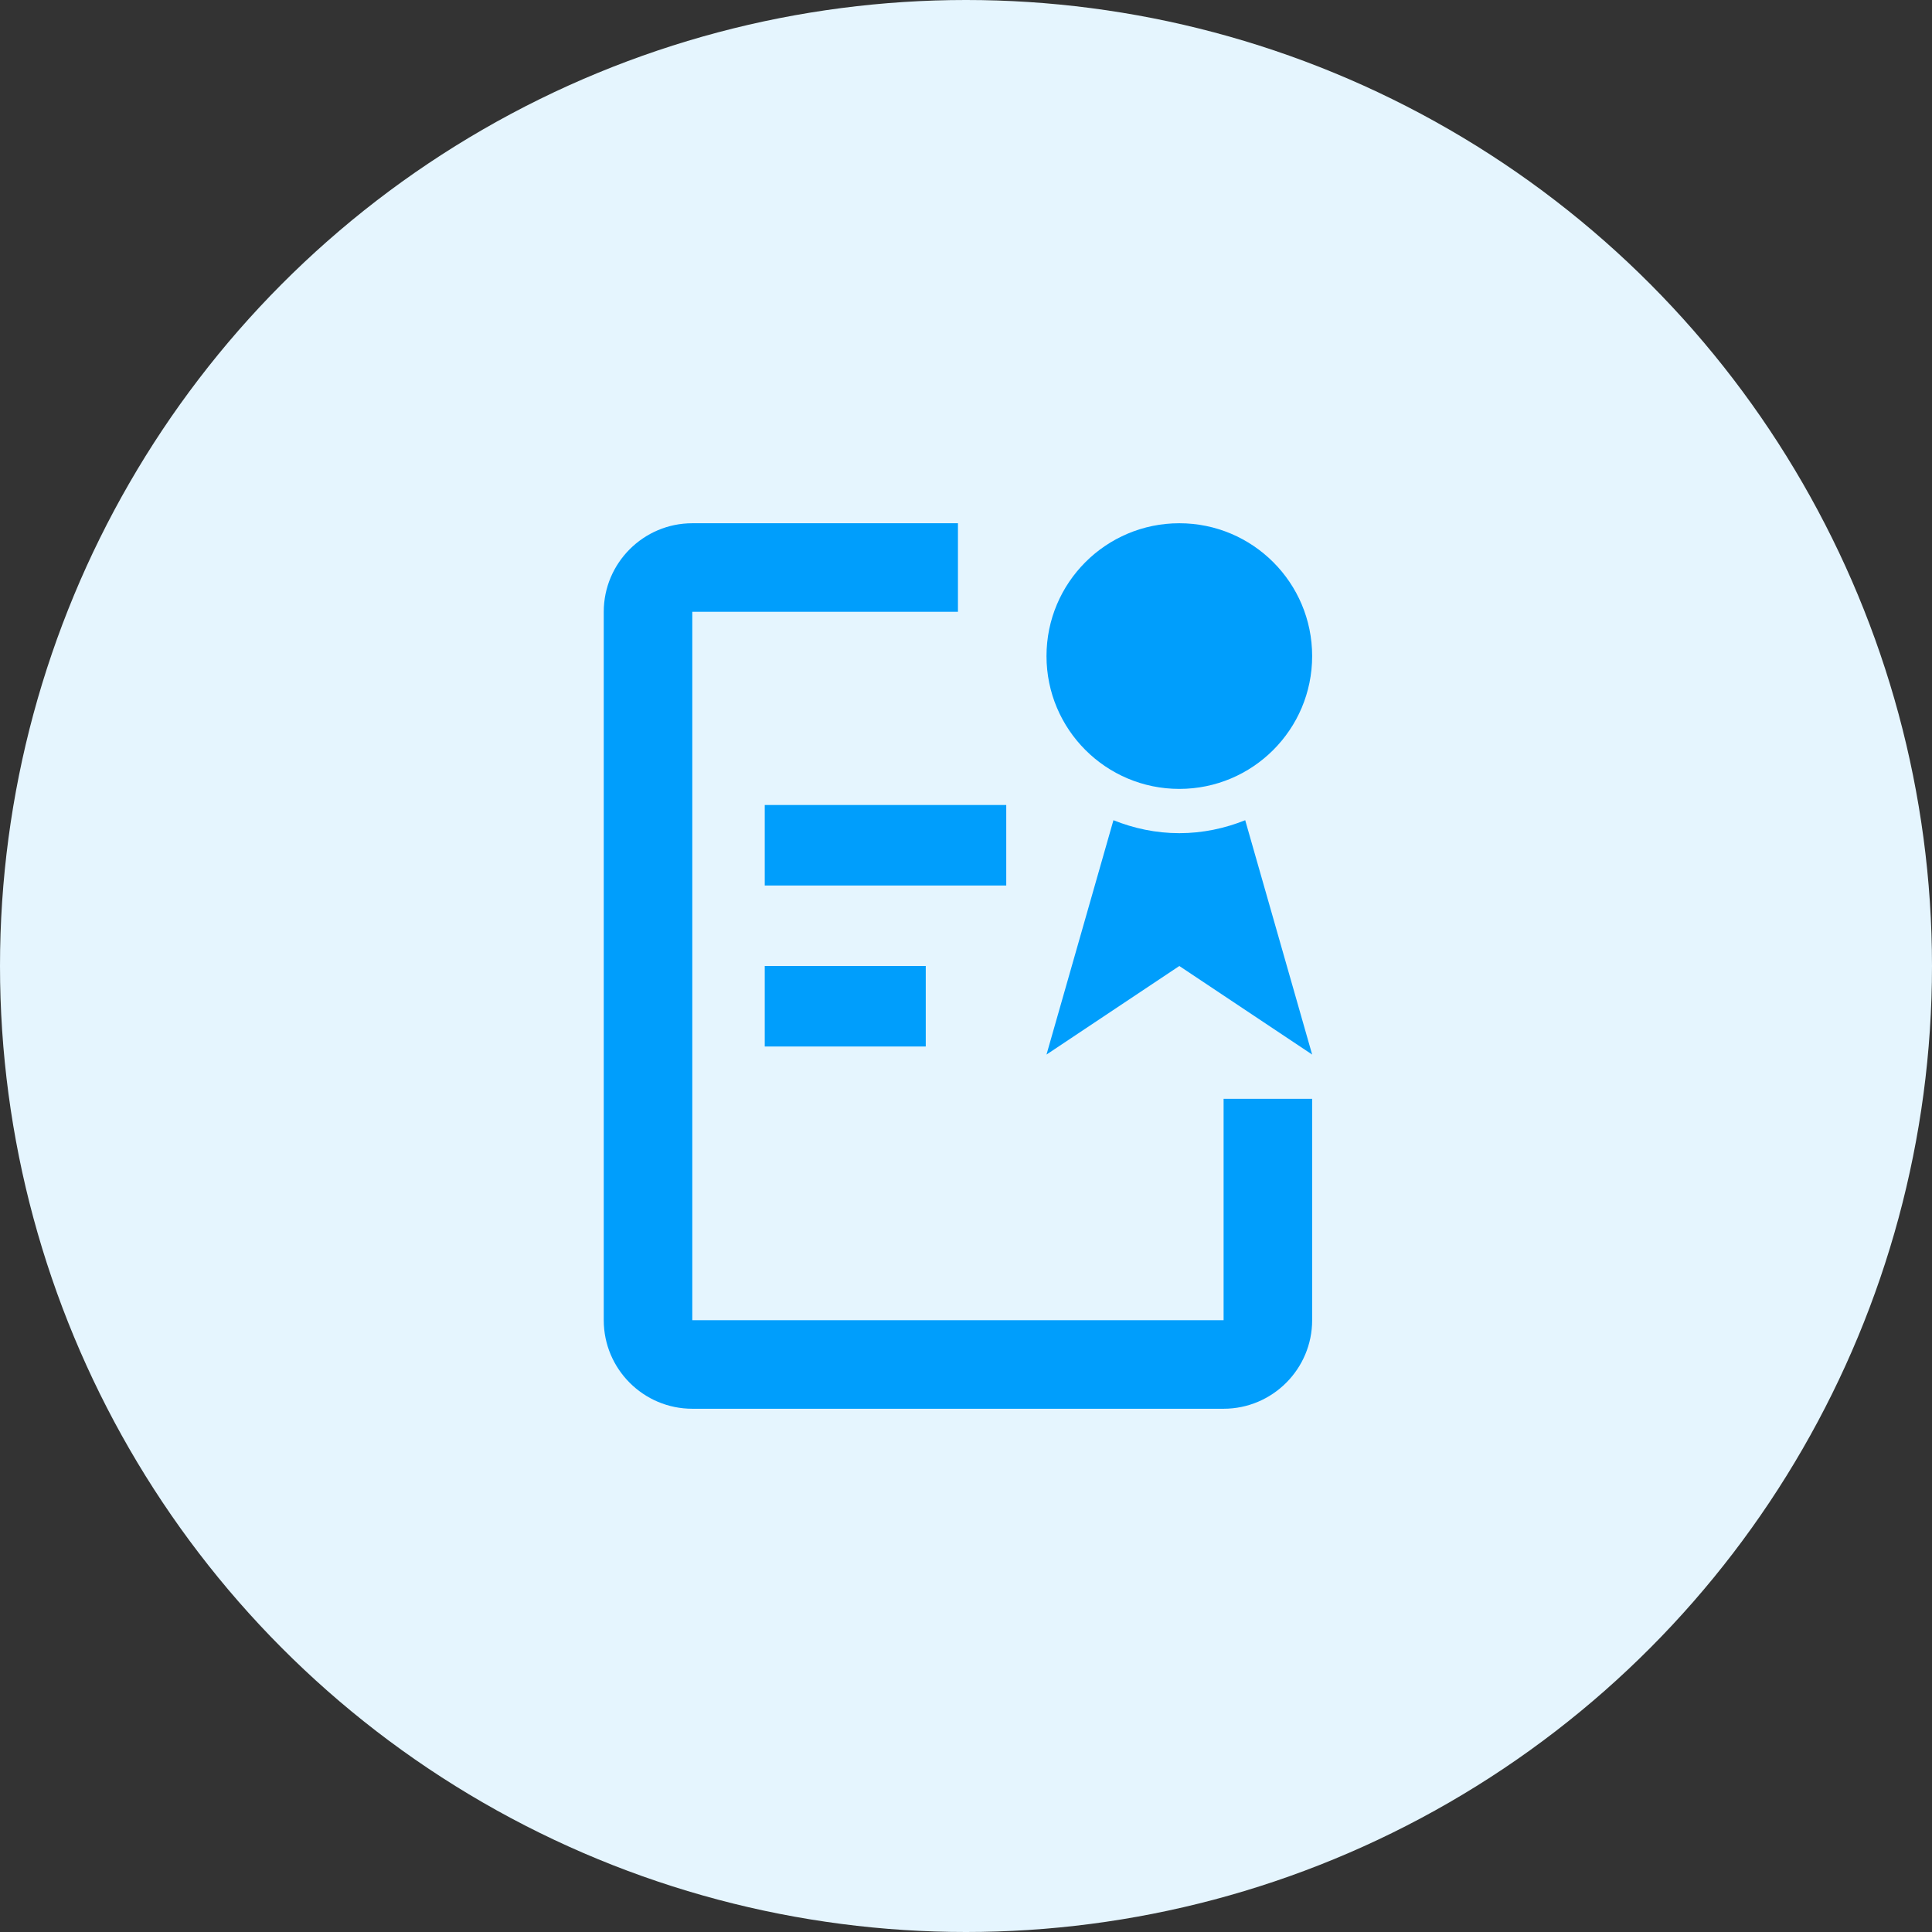 <?xml version="1.0" encoding="UTF-8"?> <svg xmlns="http://www.w3.org/2000/svg" xmlns:xlink="http://www.w3.org/1999/xlink" width="48px" height="48px" viewBox="0 0 48 48"><rect x="0" y="0" width="48" height="48" fill="#333333" stroke="none"/> <title>0A86A97C-EFB6-4CA6-B8F9-34BC2290F707</title> <g id="Kriptomat-Website" stroke="none" stroke-width="1" fill="none" fill-rule="evenodd"> <g id="Legal-and-Security" transform="translate(-904, -1044)"> <g id="Group-18" transform="translate(736, 1012)"> <g id="Icon" transform="translate(168, 32)"> <circle id="Oval" fill="#E5F5FE" cx="24" cy="24" r="24"></circle> <g id="file-favorite" transform="translate(12, 12)"> <g id="Frame_-_24px"> <rect id="Rectangle" x="0" y="0" width="24" height="24"></rect> </g> <g id="Line_Icons" transform="translate(3, 1)" fill="#009EFC" fill-rule="nonzero"> <g id="Group"> <path d="M15.4,22 L2.2,22 C0.987,22 0,21.013 0,19.8 L0,2.2 C0,0.988 0.987,0 2.2,0 L8.8,0 L8.8,2.2 L2.2,2.2 L2.2,19.8 L15.4,19.8 L15.4,14.3 L17.6,14.3 L17.6,19.8 C17.6,21.013 16.613,22 15.4,22 Z" id="Path"></path> <rect id="Rectangle" x="4" y="7" width="6" height="2"></rect> <rect id="Rectangle" x="4" y="11" width="4" height="2"></rect> <path d="M14.3,7.7 C13.72,7.7 13.17,7.581 12.663,7.378 L11,13.2 L14.3,11 L17.6,13.2 L15.937,7.378 C15.43,7.581 14.88,7.7 14.3,7.7 Z" id="Path"></path> <circle id="Oval" cx="14.3" cy="3.3" r="3.3"></circle> </g> </g> </g> </g> </g> </g> </g> </svg> 